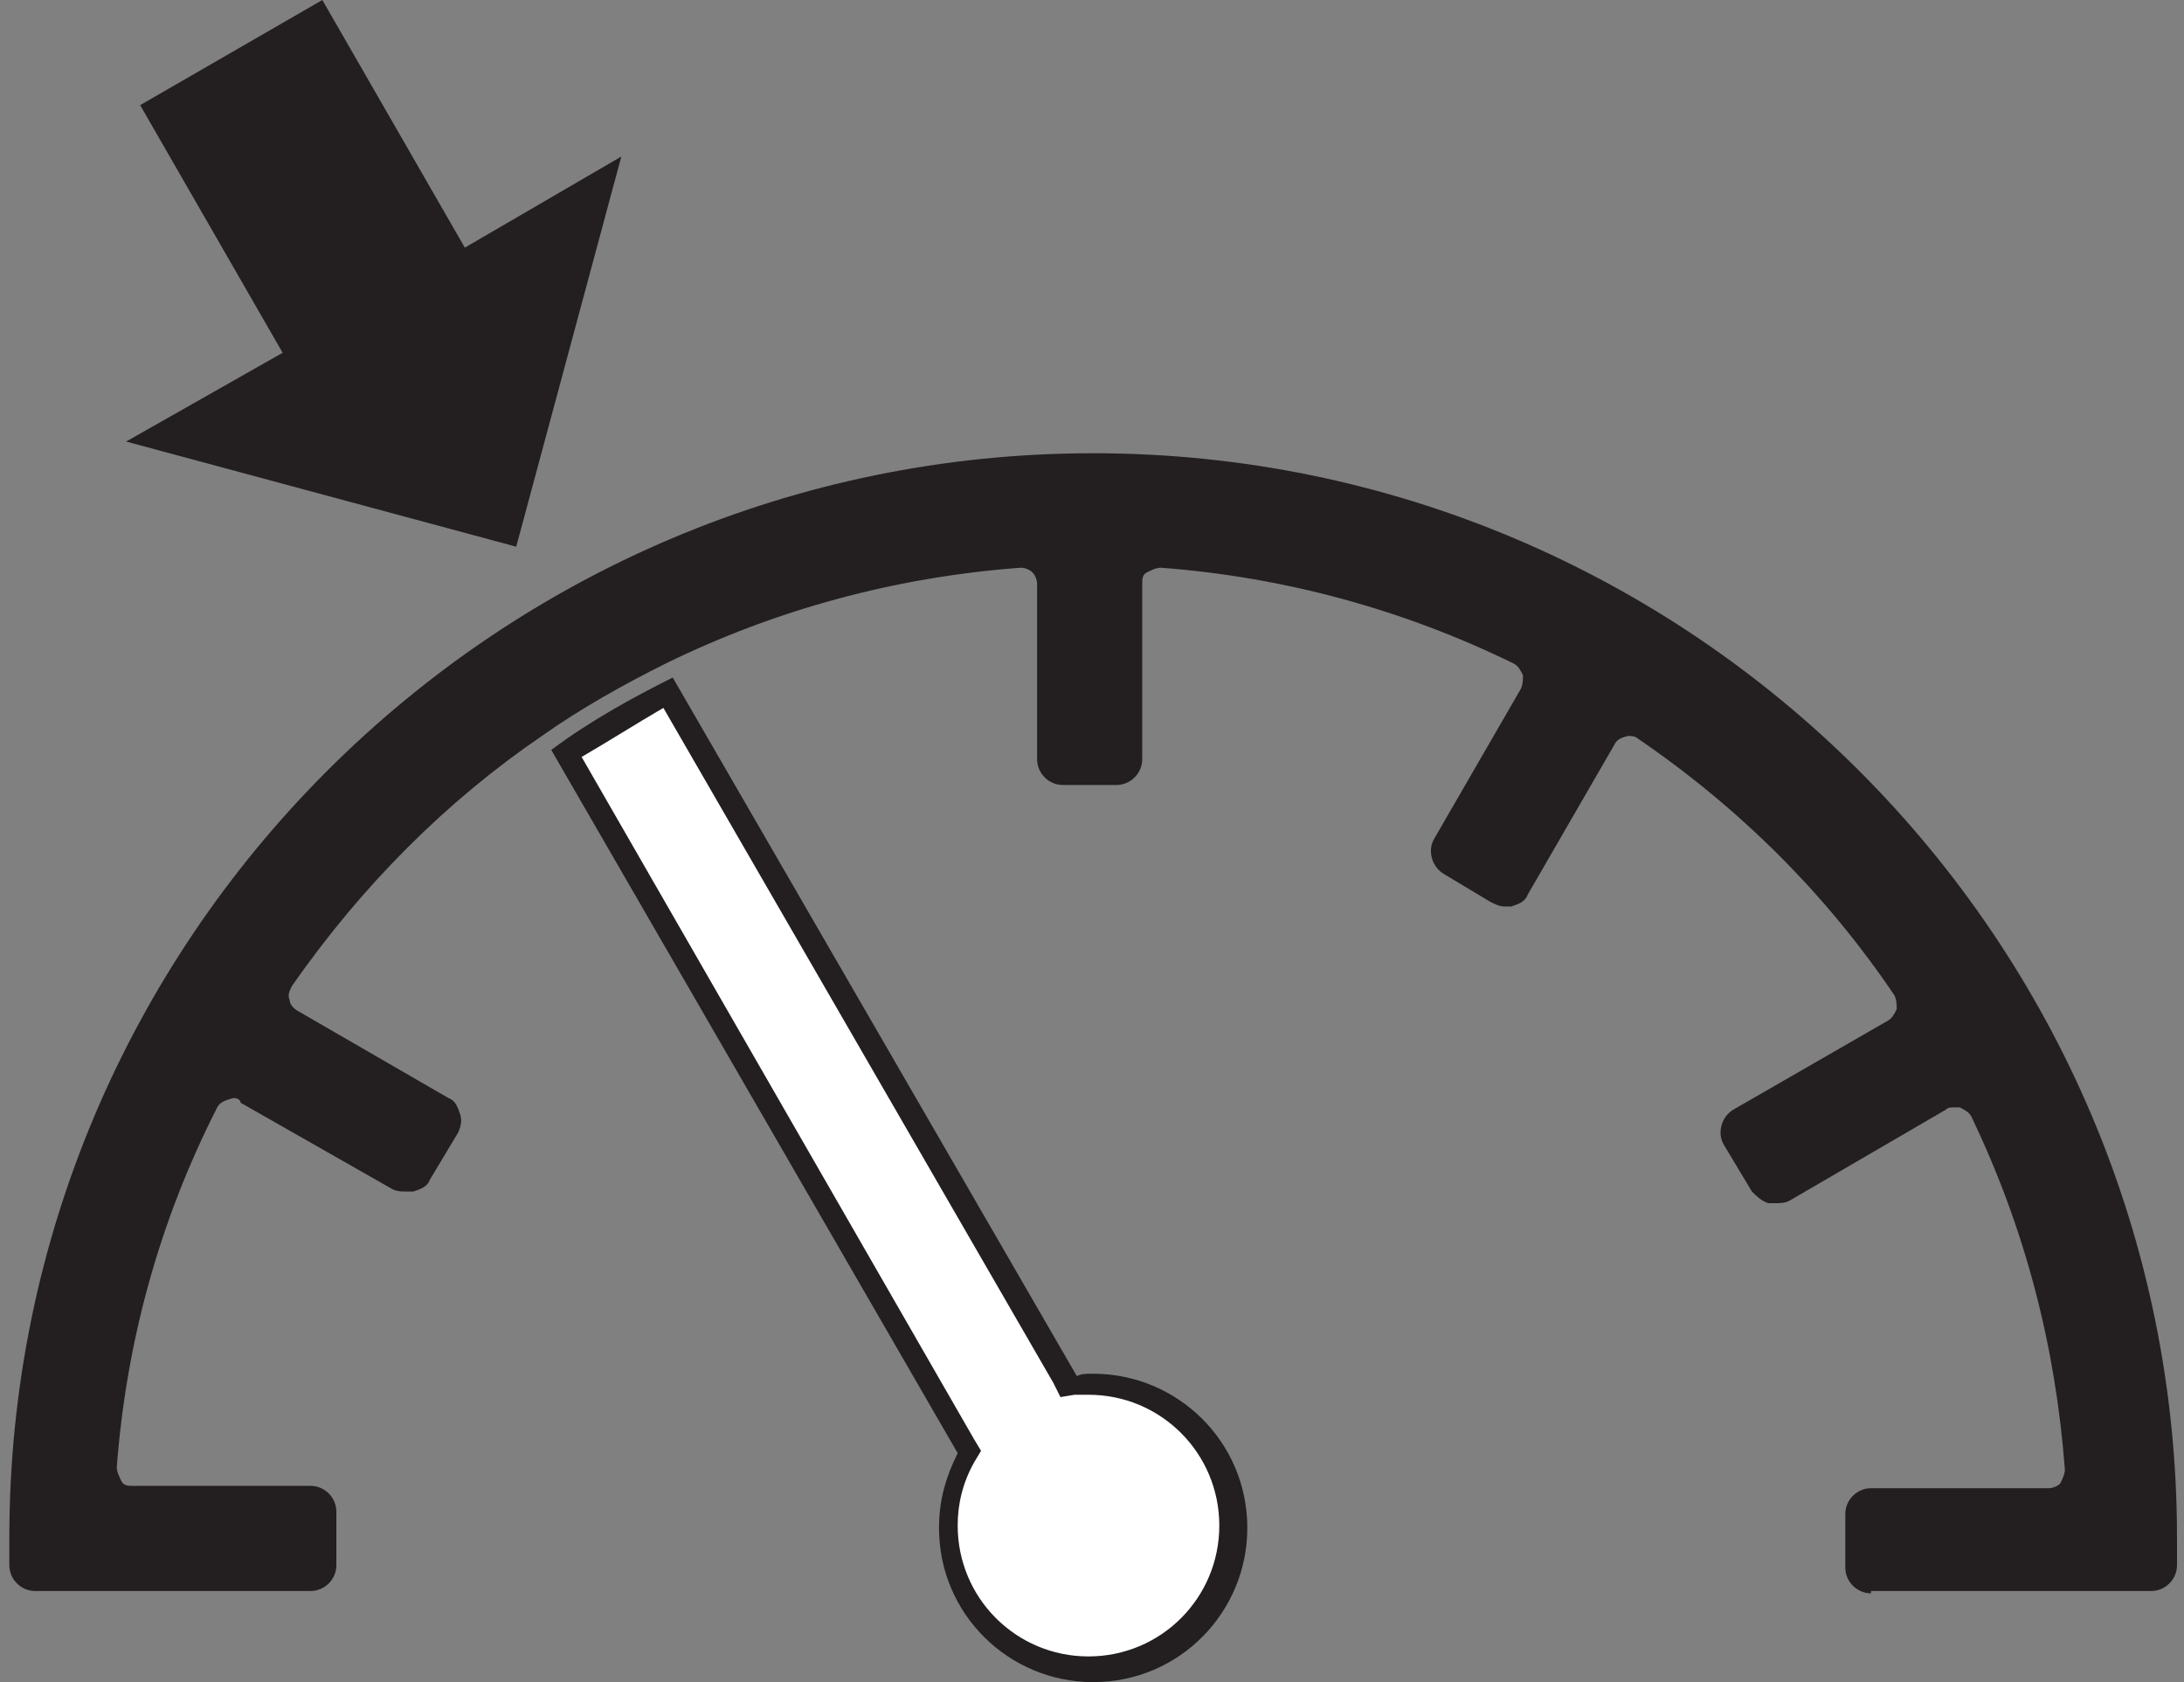 <?xml version="1.0" encoding="utf-8"?>
<!-- Generator: Adobe Illustrator 23.1.0, SVG Export Plug-In . SVG Version: 6.00 Build 0)  -->
<svg version="1.1" id="Layer_1" xmlns="http://www.w3.org/2000/svg" xmlns:xlink="http://www.w3.org/1999/xlink" x="0px" y="0px"
	 width="93.5px" height="72px" viewBox="0 0 93.5 72" enable-background="new 0 0 93.5 72" xml:space="preserve">
<rect x="0" y="0" width="93.5" height="72" fill="#808080" stroke="none"/>
<g>
	<polygon fill="#231F20" points="19.9,10.6 13.8,0 6,4.5 12.1,15.1 5.4,18.9 22.1,23.4 26.6,6.7 	"/>
	<path fill="#231F20" d="M80.1,68.2c-0.6,0-1.1-0.5-1.1-1.1v-2.3c0-0.6,0.5-1.1,1.1-1.1h7.6c0.2,0,0.4-0.1,0.5-0.2
		c0.1-0.2,0.2-0.4,0.2-0.6c-0.4-5.3-1.7-10.3-4-15.1c-0.1-0.2-0.3-0.3-0.5-0.4c-0.1,0-0.2,0-0.2,0c-0.2,0-0.3,0-0.4,0.1l-6.7,3.9
		c-0.2,0.1-0.4,0.1-0.6,0.1c-0.1,0-0.2,0-0.3,0c-0.3-0.1-0.5-0.3-0.7-0.5l-1.2-2c-0.3-0.5-0.1-1.2,0.4-1.5l6.6-3.8
		c0.2-0.1,0.3-0.3,0.4-0.5c0-0.2,0-0.4-0.1-0.6c-2.9-4.3-6.6-8-11-11c-0.1-0.1-0.3-0.1-0.4-0.1c-0.4,0.1-0.5,0.2-0.6,0.4l-3.7,6.4
		c-0.1,0.3-0.4,0.4-0.7,0.5c-0.1,0-0.2,0-0.3,0c-0.2,0-0.4-0.1-0.6-0.2l-2-1.2c-0.5-0.3-0.7-1-0.4-1.5l3.7-6.4
		c0.1-0.2,0.1-0.4,0.1-0.6c-0.1-0.2-0.2-0.4-0.4-0.5c-4.7-2.3-9.8-3.7-15.1-4.1l0,0c-0.2,0-0.4,0.1-0.6,0.2
		c-0.2,0.1-0.2,0.3-0.2,0.5v7.5c0,0.6-0.5,1.1-1.1,1.1h-2.3c-0.6,0-1.1-0.5-1.1-1.1v-7.5c0-0.2-0.1-0.4-0.2-0.5
		c-0.1-0.1-0.3-0.2-0.5-0.2c-5.4,0.4-10.5,1.8-15.2,4.1c-1.8,0.9-3.6,1.9-5.3,3.1c-4.1,2.8-7.7,6.4-10.7,10.7
		c-0.1,0.2-0.2,0.4-0.1,0.6c0,0.2,0.2,0.4,0.4,0.5l6.4,3.7c0.3,0.1,0.4,0.4,0.5,0.7c0.1,0.3,0,0.6-0.1,0.8l-1.2,2
		c-0.1,0.3-0.4,0.4-0.7,0.5c-0.1,0-0.2,0-0.3,0c-0.2,0-0.4,0-0.6-0.1l-6.5-3.7C10.3,47.1,10.2,47,10,47c-0.4,0.1-0.6,0.2-0.7,0.4
		c-2.5,4.9-3.9,10.1-4.3,15.4c0,0.2,0.1,0.4,0.2,0.6c0.1,0.2,0.3,0.2,0.5,0.2h7.6c0.6,0,1.1,0.5,1.1,1.1v2.3c0,0.6-0.5,1.1-1.1,1.1
		H1.5c-0.6,0-1.1-0.5-1.1-1.1v-1.2c0-25.6,20.8-46.4,46.4-46.4c25.6,0,46.4,20.8,46.4,46.4v1.2c0,0.6-0.5,1.1-1.1,1.1H80.1z"/>
	<g>
		<path fill="#FFFFFF" d="M46.8,71.5c-3.4,0-6.1-2.8-6.1-6.1c0-1,0.3-2,0.8-2.9l0.1-0.2L24.3,32.2c1.4-0.9,2.8-1.8,4.4-2.6
			l17.1,29.6l0.6-0.1c0.2,0,0.3,0,0.5,0c3.4,0,6.1,2.8,6.1,6.1C52.9,68.7,50.1,71.5,46.8,71.5z"/>
		<path fill="#231F20" d="M28.4,30.3l16.7,28.9l0.3,0.6l0.6-0.1c0.1,0,0.2,0,0.2,0c0.1,0,0.3,0,0.4,0c3.1,0,5.6,2.5,5.6,5.6
			c0,3.1-2.5,5.6-5.6,5.6c-3.1,0-5.6-2.5-5.6-5.6c0-0.9,0.2-1.8,0.7-2.7l0.3-0.5l-0.3-0.5L24.9,32.4C26.1,31.7,27.2,31,28.4,30.3
			 M28.8,29c-1.8,0.9-3.6,1.9-5.2,3.1L41,62.2c-0.5,1-0.8,2-0.8,3.2c0,3.7,3,6.6,6.6,6.6c3.7,0,6.6-3,6.6-6.6c0-3.7-3-6.6-6.6-6.6
			c-0.3,0-0.5,0-0.7,0.1L28.8,29L28.8,29z"/>
	</g>
</g>
<g>
</g>
<g>
</g>
<g>
</g>
<g>
</g>
<g>
</g>
<g>
</g>
</svg>
